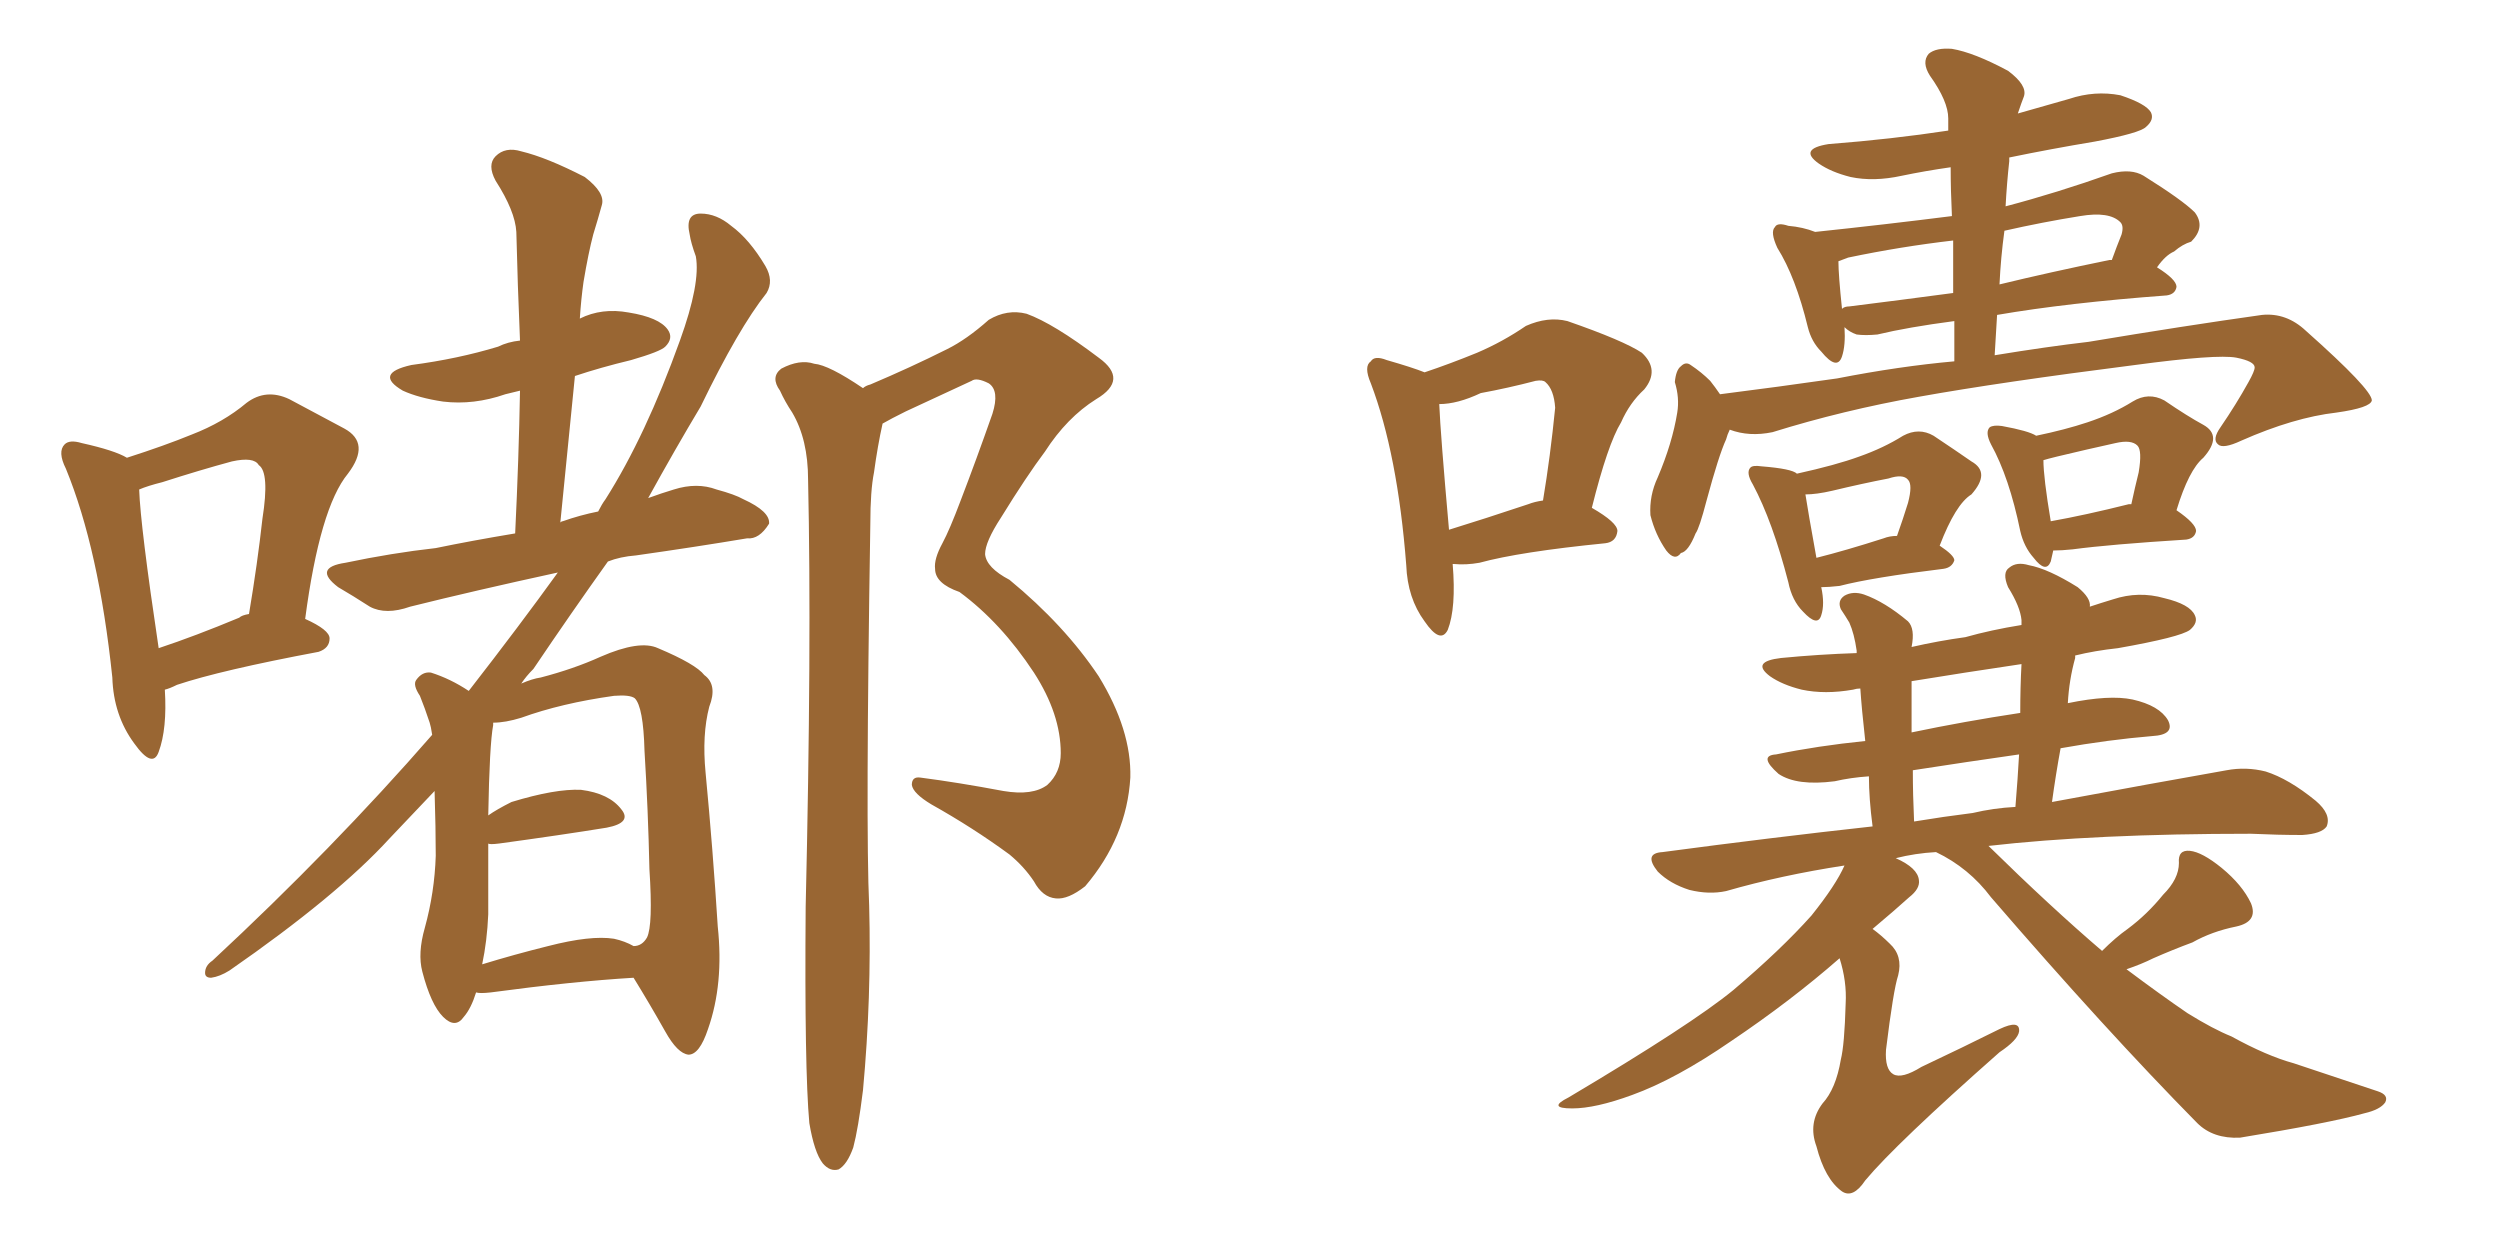 <svg xmlns="http://www.w3.org/2000/svg" xmlns:xlink="http://www.w3.org/1999/xlink" width="300" height="150"><path fill="#996633" padding="10" d="M57.13 119.09L57.13 119.09Q56.54 121.00 55.66 122.02L55.66 122.02Q54.64 123.49 53.17 122.02L53.17 122.02Q51.71 120.56 50.68 116.60L50.68 116.60Q50.10 114.40 50.98 111.33L50.98 111.33Q52.15 107.08 52.29 102.69L52.29 102.69Q52.29 99.46 52.15 94.92L52.15 94.92Q49.37 97.85 46.73 100.63L46.73 100.63Q40.43 107.52 27.54 116.46L27.54 116.46Q26.37 117.19 25.34 117.33L25.34 117.33Q24.61 117.33 24.61 116.75L24.61 116.75Q24.61 115.87 25.49 115.28L25.49 115.28Q39.99 101.81 51.86 88.18L51.86 88.18Q51.71 87.16 51.56 86.72L51.56 86.72Q50.98 84.96 50.39 83.50L50.39 83.50Q49.51 82.18 49.95 81.59L49.95 81.59Q50.68 80.57 51.71 80.71L51.71 80.71Q54.05 81.45 56.25 82.91L56.25 82.91Q62.40 75 66.94 68.70L66.94 68.70Q56.84 70.90 49.22 72.80L49.22 72.80Q46.29 73.83 44.38 72.80L44.38 72.80Q42.33 71.48 40.58 70.46L40.58 70.46Q37.50 68.12 41.46 67.53L41.46 67.53Q47.02 66.36 52.29 65.77L52.29 65.77Q56.54 64.89 61.82 64.01L61.82 64.01Q62.26 54.93 62.40 46.88L62.40 46.88Q61.23 47.17 60.64 47.31L60.64 47.31Q56.84 48.63 53.17 48.19L53.17 48.19Q50.24 47.75 48.34 46.88L48.34 46.88Q44.82 44.82 49.37 43.80L49.37 43.80Q54.93 43.07 59.77 41.60L59.77 41.60Q60.94 41.02 62.40 40.87L62.40 40.87Q62.11 34.13 61.96 27.83L61.96 27.83Q61.82 25.34 59.47 21.68L59.47 21.68Q58.45 19.78 59.47 18.75L59.47 18.75Q60.64 17.58 62.55 18.16L62.55 18.16Q65.63 18.90 70.17 21.24L70.17 21.24Q72.66 23.14 72.22 24.61L72.22 24.61Q71.78 26.22 71.19 28.13L71.19 28.13Q70.61 30.32 70.02 33.84L70.02 33.84Q69.73 35.89 69.58 38.23L69.58 38.23Q72.22 36.91 75.44 37.50L75.44 37.50Q79.10 38.09 80.13 39.55L80.13 39.55Q80.86 40.58 79.83 41.60L79.83 41.60Q79.25 42.19 75.73 43.21L75.73 43.21Q72.07 44.09 68.99 45.12L68.99 45.12Q68.12 53.76 67.24 62.70L67.24 62.70Q67.38 62.55 67.53 62.55L67.53 62.55Q69.58 61.82 71.78 61.38L71.78 61.38Q72.22 60.50 72.66 59.91L72.66 59.91Q77.49 52.29 81.59 40.87L81.59 40.87Q84.08 33.98 83.50 30.76L83.50 30.76Q82.91 29.15 82.76 28.13L82.76 28.13Q82.18 25.63 84.08 25.63L84.08 25.63Q85.99 25.63 87.74 27.10L87.74 27.10Q89.94 28.71 91.85 31.93L91.85 31.93Q92.87 33.69 91.99 35.16L91.99 35.16Q88.62 39.40 84.08 48.78L84.08 48.78Q81.01 53.91 77.78 59.77L77.78 59.77Q79.39 59.18 80.86 58.74L80.86 58.74Q83.64 57.86 85.99 58.74L85.99 58.74Q88.18 59.33 89.21 59.91L89.21 59.91Q92.43 61.38 92.29 62.84L92.29 62.84Q91.11 64.75 89.65 64.60L89.65 64.60Q83.50 65.63 76.32 66.65L76.32 66.65Q74.41 66.80 72.95 67.38L72.95 67.38Q68.55 73.54 64.01 80.27L64.01 80.27Q63.13 81.15 62.55 82.03L62.55 82.03Q63.87 81.45 64.89 81.30L64.89 81.30Q68.85 80.27 72.07 78.81L72.07 78.81Q76.76 76.76 78.96 77.78L78.96 77.78Q83.50 79.69 84.52 81.01L84.52 81.01Q86.13 82.18 85.11 84.81L85.11 84.81Q84.23 88.18 84.67 92.72L84.67 92.72Q85.55 101.95 86.13 111.18L86.13 111.18Q86.87 118.07 84.96 123.49L84.96 123.49Q83.94 126.56 82.62 126.56L82.62 126.56Q81.30 126.42 79.83 123.78L79.83 123.78Q77.93 120.41 76.03 117.33L76.03 117.33Q68.70 117.77 58.89 119.09L58.89 119.09Q57.57 119.24 57.13 119.09ZM73.68 112.65L73.68 112.65Q75 112.94 76.03 113.53L76.03 113.53Q77.05 113.53 77.64 112.50L77.64 112.50Q78.37 111.04 77.93 104.30L77.93 104.30Q77.78 97.27 77.34 90.09L77.34 90.09Q77.20 84.81 76.17 83.79L76.17 83.79Q75.59 83.35 73.68 83.50L73.68 83.50Q67.38 84.38 62.55 86.13L62.55 86.13Q60.64 86.72 59.18 86.72L59.18 86.72Q59.18 86.87 59.18 87.01L59.18 87.01Q58.74 89.36 58.59 97.85L58.59 97.85Q59.62 97.12 61.38 96.24L61.38 96.24Q66.65 94.63 69.73 94.78L69.73 94.78Q73.10 95.21 74.56 97.12L74.56 97.12Q75.88 98.73 72.80 99.32L72.80 99.32Q67.38 100.20 59.91 101.22L59.91 101.22Q58.74 101.37 58.59 101.22L58.59 101.22Q58.59 105.32 58.59 109.72L58.59 109.72Q58.45 112.94 57.86 115.72L57.86 115.72Q61.67 114.55 65.77 113.53L65.77 113.53Q70.90 112.21 73.68 112.65ZM97.12 134.77L97.12 134.77Q96.53 128.32 96.68 108.84L96.68 108.84Q97.41 77.49 96.97 57.57L96.97 57.57Q96.97 52.73 95.07 49.51L95.07 49.51Q94.19 48.19 93.60 46.88L93.60 46.88Q92.43 45.26 93.75 44.24L93.75 44.24Q95.95 43.07 97.71 43.65L97.71 43.65Q99.46 43.80 103.56 46.58L103.56 46.58Q103.86 46.29 104.44 46.14L104.44 46.14Q109.28 44.09 113.67 41.89L113.67 41.89Q116.02 40.72 118.65 38.38L118.65 38.38Q120.85 37.06 123.19 37.65L123.19 37.65Q126.42 38.82 131.84 42.92L131.84 42.92Q135.50 45.56 131.54 47.90L131.54 47.90Q128.03 50.10 125.39 54.20L125.39 54.20Q123.19 57.13 120.12 62.11L120.12 62.11Q118.21 65.04 118.21 66.50L118.21 66.50Q118.36 68.12 121.14 69.58L121.14 69.58Q127.73 75 131.84 81.15L131.84 81.15Q135.79 87.60 135.64 93.31L135.64 93.31Q135.21 100.49 130.22 106.35L130.22 106.35Q128.17 107.96 126.71 107.81L126.71 107.81Q125.10 107.67 124.07 105.76L124.07 105.76Q122.90 104.00 121.14 102.54L121.14 102.54Q116.75 99.32 111.77 96.53L111.77 96.53Q109.57 95.21 109.42 94.19L109.42 94.19Q109.42 93.16 110.45 93.31L110.45 93.31Q114.99 93.90 120.41 94.92L120.41 94.92Q123.93 95.51 125.68 94.19L125.68 94.19Q127.29 92.72 127.29 90.38L127.29 90.38Q127.29 85.69 124.07 80.71L124.07 80.71Q120.12 74.71 115.14 71.04L115.14 71.04Q112.21 70.02 112.21 68.26L112.21 68.26Q112.06 67.09 113.09 65.19L113.09 65.19Q113.96 63.57 115.28 60.06L115.28 60.06Q117.19 55.08 119.09 49.66L119.09 49.66Q119.97 46.88 118.65 46.00L118.65 46.00Q117.19 45.26 116.60 45.70L116.60 45.70Q112.79 47.46 108.69 49.37L108.69 49.37Q106.93 50.24 105.91 50.83L105.91 50.83Q105.32 53.47 104.88 56.69L104.88 56.69Q104.44 58.89 104.44 62.84L104.44 62.84Q103.86 99.32 104.30 108.69L104.30 108.69Q104.59 119.68 103.56 130.81L103.56 130.81Q102.98 135.50 102.39 137.70L102.39 137.70Q101.66 139.75 100.63 140.33L100.63 140.33Q99.61 140.63 98.73 139.60L98.73 139.60Q97.71 138.28 97.12 134.77ZM19.78 82.76L19.78 82.76Q20.07 87.45 19.04 90.23L19.04 90.23Q18.31 92.29 16.11 89.21L16.11 89.21Q13.62 85.84 13.48 81.30L13.48 81.30Q11.87 65.92 7.91 56.25L7.91 56.25Q6.88 54.20 7.76 53.32L7.76 53.32Q8.35 52.73 9.81 53.17L9.81 53.17Q13.77 54.05 15.23 54.93L15.23 54.93Q19.78 53.47 23.00 52.15L23.00 52.15Q26.81 50.68 29.59 48.34L29.59 48.34Q31.93 46.58 34.72 47.90L34.72 47.90Q38.53 49.95 41.31 51.42L41.31 51.42Q44.53 53.17 41.75 56.84L41.75 56.84Q38.38 60.94 36.62 74.27L36.62 74.27Q39.55 75.59 39.55 76.61L39.55 76.61Q39.55 77.78 38.23 78.22L38.23 78.22Q26.51 80.42 21.24 82.18L21.24 82.18Q20.36 82.62 19.78 82.76ZM28.71 74.12L28.71 74.12L28.71 74.12Q29.00 73.83 29.88 73.68L29.88 73.68Q30.91 67.53 31.49 62.26L31.49 62.26Q32.37 56.69 31.05 55.81L31.05 55.81Q30.47 54.79 27.83 55.37L27.83 55.37Q24.02 56.40 19.48 57.86L19.48 57.86Q17.72 58.30 16.70 58.74L16.70 58.74Q16.85 63.13 19.04 77.78L19.04 77.78Q23.44 76.32 28.71 74.12ZM207.57 51.56L207.57 51.56Q207.28 52.15 207.13 52.73L207.13 52.73Q206.25 54.64 204.79 60.06L204.79 60.06Q203.91 63.43 203.47 64.01L203.47 64.01Q202.59 66.21 201.71 66.36L201.71 66.36Q200.98 67.38 199.95 66.06L199.95 66.06Q198.63 64.16 198.05 61.82L198.05 61.82Q197.90 59.47 198.93 57.28L198.93 57.28Q200.68 53.17 201.27 49.51L201.27 49.51Q201.56 47.75 200.98 45.85L200.98 45.85Q201.12 44.38 201.71 43.95L201.71 43.95Q202.29 43.36 202.88 43.80L202.88 43.80Q204.20 44.68 205.22 45.70L205.22 45.70Q205.81 46.44 206.40 47.31L206.40 47.31Q213.28 46.44 220.46 45.41L220.46 45.41Q227.93 43.95 234.52 43.36L234.52 43.36Q234.52 40.87 234.52 38.53L234.52 38.53Q228.96 39.26 225.29 40.14L225.29 40.14Q223.83 40.28 222.80 40.14L222.80 40.14Q221.92 39.84 221.34 39.26L221.34 39.26Q221.48 41.46 221.04 42.77L221.04 42.77Q220.46 44.53 218.55 42.19L218.55 42.19Q217.38 41.02 216.94 39.26L216.94 39.26Q215.48 33.25 213.28 29.74L213.28 29.74Q212.40 27.83 212.99 27.25L212.99 27.25Q213.28 26.66 214.60 27.10L214.60 27.10Q216.36 27.25 217.82 27.83L217.82 27.83Q226.17 26.95 234.23 25.93L234.23 25.93Q234.08 22.85 234.08 20.07L234.08 20.07Q231.01 20.51 228.22 21.09L228.22 21.09Q224.85 21.83 222.07 21.24L222.07 21.24Q219.73 20.65 218.26 19.63L218.26 19.63Q215.77 17.87 219.43 17.29L219.43 17.29Q227.05 16.70 233.79 15.67L233.79 15.67Q233.79 14.79 233.79 14.21L233.79 14.21Q233.79 12.16 231.59 9.08L231.59 9.08Q230.57 7.47 231.45 6.45L231.45 6.45Q232.32 5.71 234.23 5.86L234.23 5.86Q236.87 6.30 240.97 8.50L240.97 8.50Q243.31 10.25 242.87 11.57L242.87 11.57Q242.58 12.30 242.14 13.62L242.14 13.62Q245.21 12.74 248.29 11.87L248.29 11.87Q251.37 10.84 254.44 11.43L254.44 11.43Q257.52 12.45 258.11 13.48L258.11 13.48Q258.54 14.36 257.52 15.23L257.52 15.23Q256.79 15.97 251.37 16.99L251.37 16.99Q246.09 17.87 241.11 18.90L241.11 18.90Q241.11 19.19 241.11 19.34L241.11 19.34Q240.82 21.97 240.67 24.76L240.67 24.76Q246.83 23.14 253.42 20.80L253.42 20.80Q255.76 20.21 257.23 21.09L257.23 21.09Q261.91 24.02 263.38 25.49L263.38 25.49Q264.70 27.25 262.94 29.00L262.94 29.00Q261.91 29.30 260.89 30.18L260.89 30.18Q259.86 30.62 258.84 32.08L258.84 32.08Q261.18 33.54 261.18 34.42L261.18 34.42Q261.04 35.30 260.01 35.45L260.01 35.45Q248.14 36.33 239.65 37.79L239.65 37.79Q239.50 40.28 239.36 42.63L239.36 42.63Q245.65 41.60 250.63 41.02L250.63 41.02Q262.06 39.11 271.44 37.79L271.44 37.79Q274.37 37.50 276.71 39.70L276.71 39.70Q284.62 46.73 284.62 48.05L284.62 48.05Q284.47 48.93 280.37 49.51L280.37 49.51Q275.24 50.10 268.95 52.88L268.95 52.88Q266.75 53.91 266.16 53.32L266.16 53.32Q265.43 52.73 266.46 51.27L266.46 51.27Q268.36 48.49 269.82 45.85L269.82 45.85Q270.56 44.53 270.56 44.09L270.56 44.09Q270.56 43.36 268.36 42.92L268.36 42.92Q266.02 42.48 256.20 43.80L256.20 43.80Q240.09 45.85 230.27 47.61L230.27 47.61Q221.19 49.22 212.70 51.86L212.70 51.86Q209.91 52.44 207.57 51.56ZM234.38 35.16L234.38 35.16Q234.38 31.93 234.38 28.86L234.38 28.86Q228.08 29.59 221.78 30.91L221.78 30.91Q221.04 31.20 220.61 31.35L220.61 31.35Q220.61 32.96 221.04 37.06L221.04 37.06Q221.34 36.77 221.92 36.77L221.92 36.77Q227.78 36.04 234.38 35.16ZM240.53 27.69L240.53 27.69Q240.09 30.91 239.94 34.13L239.94 34.13Q245.95 32.67 253.13 31.20L253.13 31.20Q253.27 31.20 253.42 31.20L253.42 31.20Q254.00 29.59 254.59 28.13L254.59 28.13Q254.88 27.10 254.44 26.66L254.44 26.66Q253.13 25.34 249.61 25.93L249.61 25.93Q245.07 26.66 240.53 27.69ZM218.55 70.46L218.55 70.46Q218.99 72.51 218.55 73.83L218.55 73.83Q218.12 75.29 216.36 73.39L216.36 73.39Q215.04 72.07 214.60 69.87L214.60 69.87Q212.70 62.55 210.35 58.15L210.35 58.15Q209.47 56.69 210.06 56.10L210.06 56.10Q210.35 55.81 211.38 55.96L211.38 55.96Q215.04 56.25 215.63 56.84L215.63 56.84Q220.31 55.81 223.10 54.79L223.10 54.79Q226.03 53.76 228.37 52.29L228.37 52.29Q230.27 51.27 232.03 52.29L232.03 52.29Q234.67 54.05 236.57 55.37L236.57 55.37Q238.92 56.69 236.57 59.33L236.57 59.33Q234.67 60.50 232.76 65.48L232.76 65.48Q234.52 66.65 234.52 67.24L234.52 67.24Q234.23 68.12 233.20 68.26L233.20 68.26Q224.71 69.29 220.75 70.31L220.75 70.31Q219.43 70.46 218.55 70.46ZM226.03 64.60L226.03 64.60Q226.76 64.31 227.64 64.31L227.64 64.31Q228.37 62.26 228.96 60.35L228.96 60.35Q229.54 58.15 228.96 57.57L228.96 57.57Q228.37 56.84 226.61 57.42L226.61 57.42Q223.54 58.01 219.87 58.89L219.87 58.89Q217.97 59.33 216.65 59.33L216.65 59.33Q216.94 61.23 217.97 66.94L217.97 66.94Q221.48 66.06 226.03 64.60ZM246.39 66.06L246.39 66.06Q246.24 66.80 246.09 67.38L246.09 67.38Q245.51 68.85 244.04 66.94L244.04 66.94Q242.87 65.63 242.43 63.72L242.43 63.72Q241.11 57.28 238.92 53.32L238.92 53.32Q238.18 51.86 238.77 51.27L238.77 51.27Q239.21 50.98 240.23 51.12L240.23 51.12Q243.46 51.71 244.34 52.29L244.34 52.29Q247.85 51.56 250.49 50.68L250.49 50.68Q253.56 49.66 255.91 48.19L255.91 48.19Q257.81 47.02 259.72 48.05L259.72 48.05Q262.50 49.95 264.40 50.98L264.40 50.98Q266.75 52.29 264.40 54.93L264.40 54.93Q262.65 56.40 261.18 61.23L261.18 61.23Q263.53 62.84 263.53 63.72L263.53 63.72Q263.38 64.60 262.35 64.75L262.35 64.75Q253.13 65.33 248.73 65.92L248.73 65.92Q247.41 66.06 246.39 66.06ZM255.47 60.50L255.47 60.50Q255.62 60.50 255.76 60.50L255.76 60.50Q256.20 58.45 256.64 56.69L256.64 56.69Q257.08 54.05 256.49 53.47L256.49 53.47Q255.76 52.73 253.86 53.17L253.86 53.17Q250.49 53.91 246.83 54.79L246.83 54.79Q245.65 55.08 245.21 55.22L245.21 55.22Q245.21 57.28 246.09 62.55L246.09 62.55Q250.20 61.82 255.47 60.50ZM252.25 114.11L252.25 114.11Q253.86 112.50 255.32 111.47L255.32 111.47Q257.67 109.72 259.57 107.37L259.57 107.37Q261.47 105.47 261.47 103.56L261.47 103.56Q261.33 101.95 262.79 102.10L262.79 102.10Q264.26 102.25 266.60 104.15L266.60 104.15Q269.09 106.20 270.12 108.40L270.12 108.40Q271.00 110.60 268.36 111.18L268.36 111.18Q265.43 111.77 263.09 113.09L263.09 113.09Q260.74 113.96 258.40 114.99L258.40 114.99Q256.93 115.72 255.18 116.31L255.18 116.31Q259.28 119.38 262.50 121.58L262.50 121.58Q265.58 123.49 267.77 124.37L267.77 124.37Q272.02 126.71 275.24 127.59L275.24 127.59Q280.08 129.20 285.35 130.96L285.35 130.96Q286.67 131.40 286.23 132.28L286.23 132.28Q285.64 133.15 283.74 133.59L283.74 133.59Q279.49 134.77 268.80 136.52L268.80 136.52Q265.58 136.67 263.67 134.77L263.67 134.77Q252.69 123.63 238.92 107.67L238.92 107.67Q236.28 104.15 232.32 102.25L232.32 102.25Q229.83 102.39 227.49 102.98L227.49 102.98Q230.13 104.15 230.27 105.62L230.27 105.62Q230.42 106.64 229.10 107.67L229.10 107.67Q227.49 109.13 224.71 111.47L224.71 111.47Q225.73 112.21 226.76 113.23L226.76 113.23Q228.37 114.70 227.78 117.04L227.78 117.04Q227.20 118.80 226.32 125.98L226.32 125.98Q226.17 128.32 227.20 128.91L227.20 128.91Q228.22 129.49 230.57 128.03L230.57 128.03Q235.55 125.68 239.94 123.49L239.94 123.49Q242.43 122.31 242.29 123.78L242.29 123.78Q242.14 124.80 239.94 126.27L239.94 126.27Q227.49 137.26 223.83 141.65L223.83 141.65Q222.36 143.85 221.04 142.97L221.04 142.97Q218.99 141.50 217.97 137.55L217.97 137.55Q216.94 134.77 218.70 132.42L218.70 132.42Q220.31 130.66 220.90 127.15L220.90 127.15Q221.34 125.39 221.48 120.41L221.48 120.41Q221.63 117.77 220.75 114.99L220.75 114.99Q214.89 120.12 207.71 124.95L207.71 124.95Q201.12 129.49 195.85 131.40L195.85 131.40Q191.46 133.01 188.67 133.01L188.67 133.01Q185.60 133.01 188.23 131.69L188.23 131.69Q203.03 122.90 208.01 118.80L208.01 118.80Q213.72 113.96 217.38 109.86L217.38 109.86Q220.31 106.20 221.34 103.86L221.34 103.86Q213.72 105.03 207.13 106.93L207.13 106.93Q205.08 107.37 202.73 106.79L202.73 106.79Q200.39 106.05 198.93 104.59L198.93 104.59Q197.17 102.39 199.51 102.25L199.51 102.25Q212.70 100.49 224.71 99.17L224.71 99.17Q224.27 95.80 224.27 93.16L224.27 93.16Q222.07 93.31 220.17 93.75L220.17 93.75Q215.63 94.34 213.43 92.87L213.43 92.87Q210.94 90.67 213.13 90.53L213.13 90.53Q218.12 89.50 223.83 88.92L223.83 88.92Q223.39 84.96 223.24 82.62L223.24 82.62Q222.80 82.62 222.36 82.76L222.36 82.76Q218.99 83.35 216.21 82.76L216.21 82.76Q213.87 82.18 212.40 81.15L212.40 81.15Q210.06 79.39 213.72 78.96L213.72 78.96Q218.26 78.52 222.80 78.37L222.80 78.37Q222.80 78.08 222.80 78.08L222.80 78.08Q222.51 76.03 221.92 74.71L221.92 74.71Q221.48 73.97 220.90 73.10L220.90 73.10Q220.46 72.07 221.34 71.48L221.34 71.48Q222.36 70.90 223.68 71.34L223.68 71.34Q226.17 72.22 228.96 74.56L228.96 74.56Q229.83 75.44 229.39 77.64L229.39 77.64Q232.62 76.90 235.84 76.46L235.84 76.46Q238.92 75.59 242.58 75L242.58 75Q242.58 74.56 242.58 74.41L242.58 74.41Q242.43 72.80 240.97 70.46L240.97 70.46Q240.23 68.70 241.11 68.12L241.11 68.12Q241.99 67.38 243.46 67.82L243.46 67.82Q245.80 68.26 249.32 70.46L249.32 70.46Q250.93 71.78 250.78 72.80L250.78 72.80Q252.10 72.36 253.56 71.92L253.56 71.92Q256.64 70.90 259.72 71.78L259.72 71.78Q262.79 72.51 263.38 73.83L263.38 73.83Q263.82 74.71 262.79 75.59L262.79 75.59Q261.62 76.46 254.15 77.78L254.15 77.78Q251.37 78.08 249.02 78.66L249.02 78.66Q249.02 78.81 249.02 78.96L249.02 78.96Q248.29 81.59 248.14 84.38L248.14 84.38Q253.13 83.35 255.91 83.94L255.91 83.94Q259.13 84.67 260.16 86.43L260.16 86.43Q261.04 88.18 258.25 88.33L258.25 88.33Q252.98 88.77 247.27 89.79L247.27 89.79Q246.68 93.02 246.24 96.24L246.24 96.24Q258.84 93.90 267.19 92.43L267.19 92.43Q269.53 91.99 271.88 92.58L271.88 92.58Q274.66 93.46 277.88 96.09L277.88 96.09Q279.79 97.71 279.20 99.17L279.20 99.17Q278.61 100.05 276.27 100.20L276.27 100.20Q273.34 100.20 270.12 100.05L270.12 100.05Q251.37 100.05 238.62 101.51L238.62 101.51Q246.09 108.84 252.25 114.11ZM242.43 85.55L242.43 85.55Q242.43 82.47 242.58 79.69L242.58 79.69Q235.69 80.71 229.39 81.74L229.39 81.74Q229.39 84.67 229.39 87.89L229.39 87.89Q235.69 86.57 242.43 85.55ZM241.85 96.83L241.85 96.83Q242.14 93.31 242.29 90.53L242.29 90.53Q236.13 91.41 229.54 92.43L229.54 92.43Q229.54 95.36 229.69 98.58L229.69 98.58Q233.20 98.00 236.72 97.56L236.72 97.56Q239.21 96.97 241.85 96.83ZM174.32 67.68L174.32 67.68Q174.76 72.95 173.73 75.59L173.73 75.59Q172.85 77.34 170.95 74.56L170.95 74.56Q168.90 71.78 168.75 67.82L168.75 67.82Q167.72 54.49 164.50 46.00L164.50 46.00Q163.62 43.95 164.50 43.36L164.50 43.36Q164.94 42.63 166.41 43.21L166.41 43.21Q169.48 44.09 170.95 44.68L170.95 44.68Q174.02 43.65 177.25 42.33L177.25 42.33Q180.32 41.02 183.11 39.11L183.11 39.11Q185.74 37.94 188.09 38.53L188.09 38.53Q194.82 40.87 197.02 42.33L197.02 42.33Q199.22 44.38 197.31 46.73L197.31 46.73Q195.56 48.34 194.53 50.68L194.53 50.68Q192.92 53.32 191.02 60.94L191.02 60.94Q194.09 62.70 194.09 63.72L194.09 63.72Q193.95 65.04 192.63 65.19L192.63 65.19Q182.37 66.21 177.54 67.53L177.54 67.53Q175.93 67.82 174.46 67.68L174.46 67.68Q174.46 67.68 174.32 67.68ZM183.40 60.50L183.40 60.50L183.40 60.50Q184.13 60.21 185.16 60.06L185.16 60.06Q186.04 54.79 186.62 48.93L186.62 48.93Q186.47 46.73 185.45 45.85L185.45 45.85Q185.16 45.56 184.28 45.70L184.28 45.70Q180.91 46.58 177.69 47.17L177.69 47.17Q174.90 48.49 172.71 48.49L172.71 48.49Q172.85 52.00 173.88 63.57L173.88 63.57Q178.13 62.26 183.40 60.50Z"/></svg>